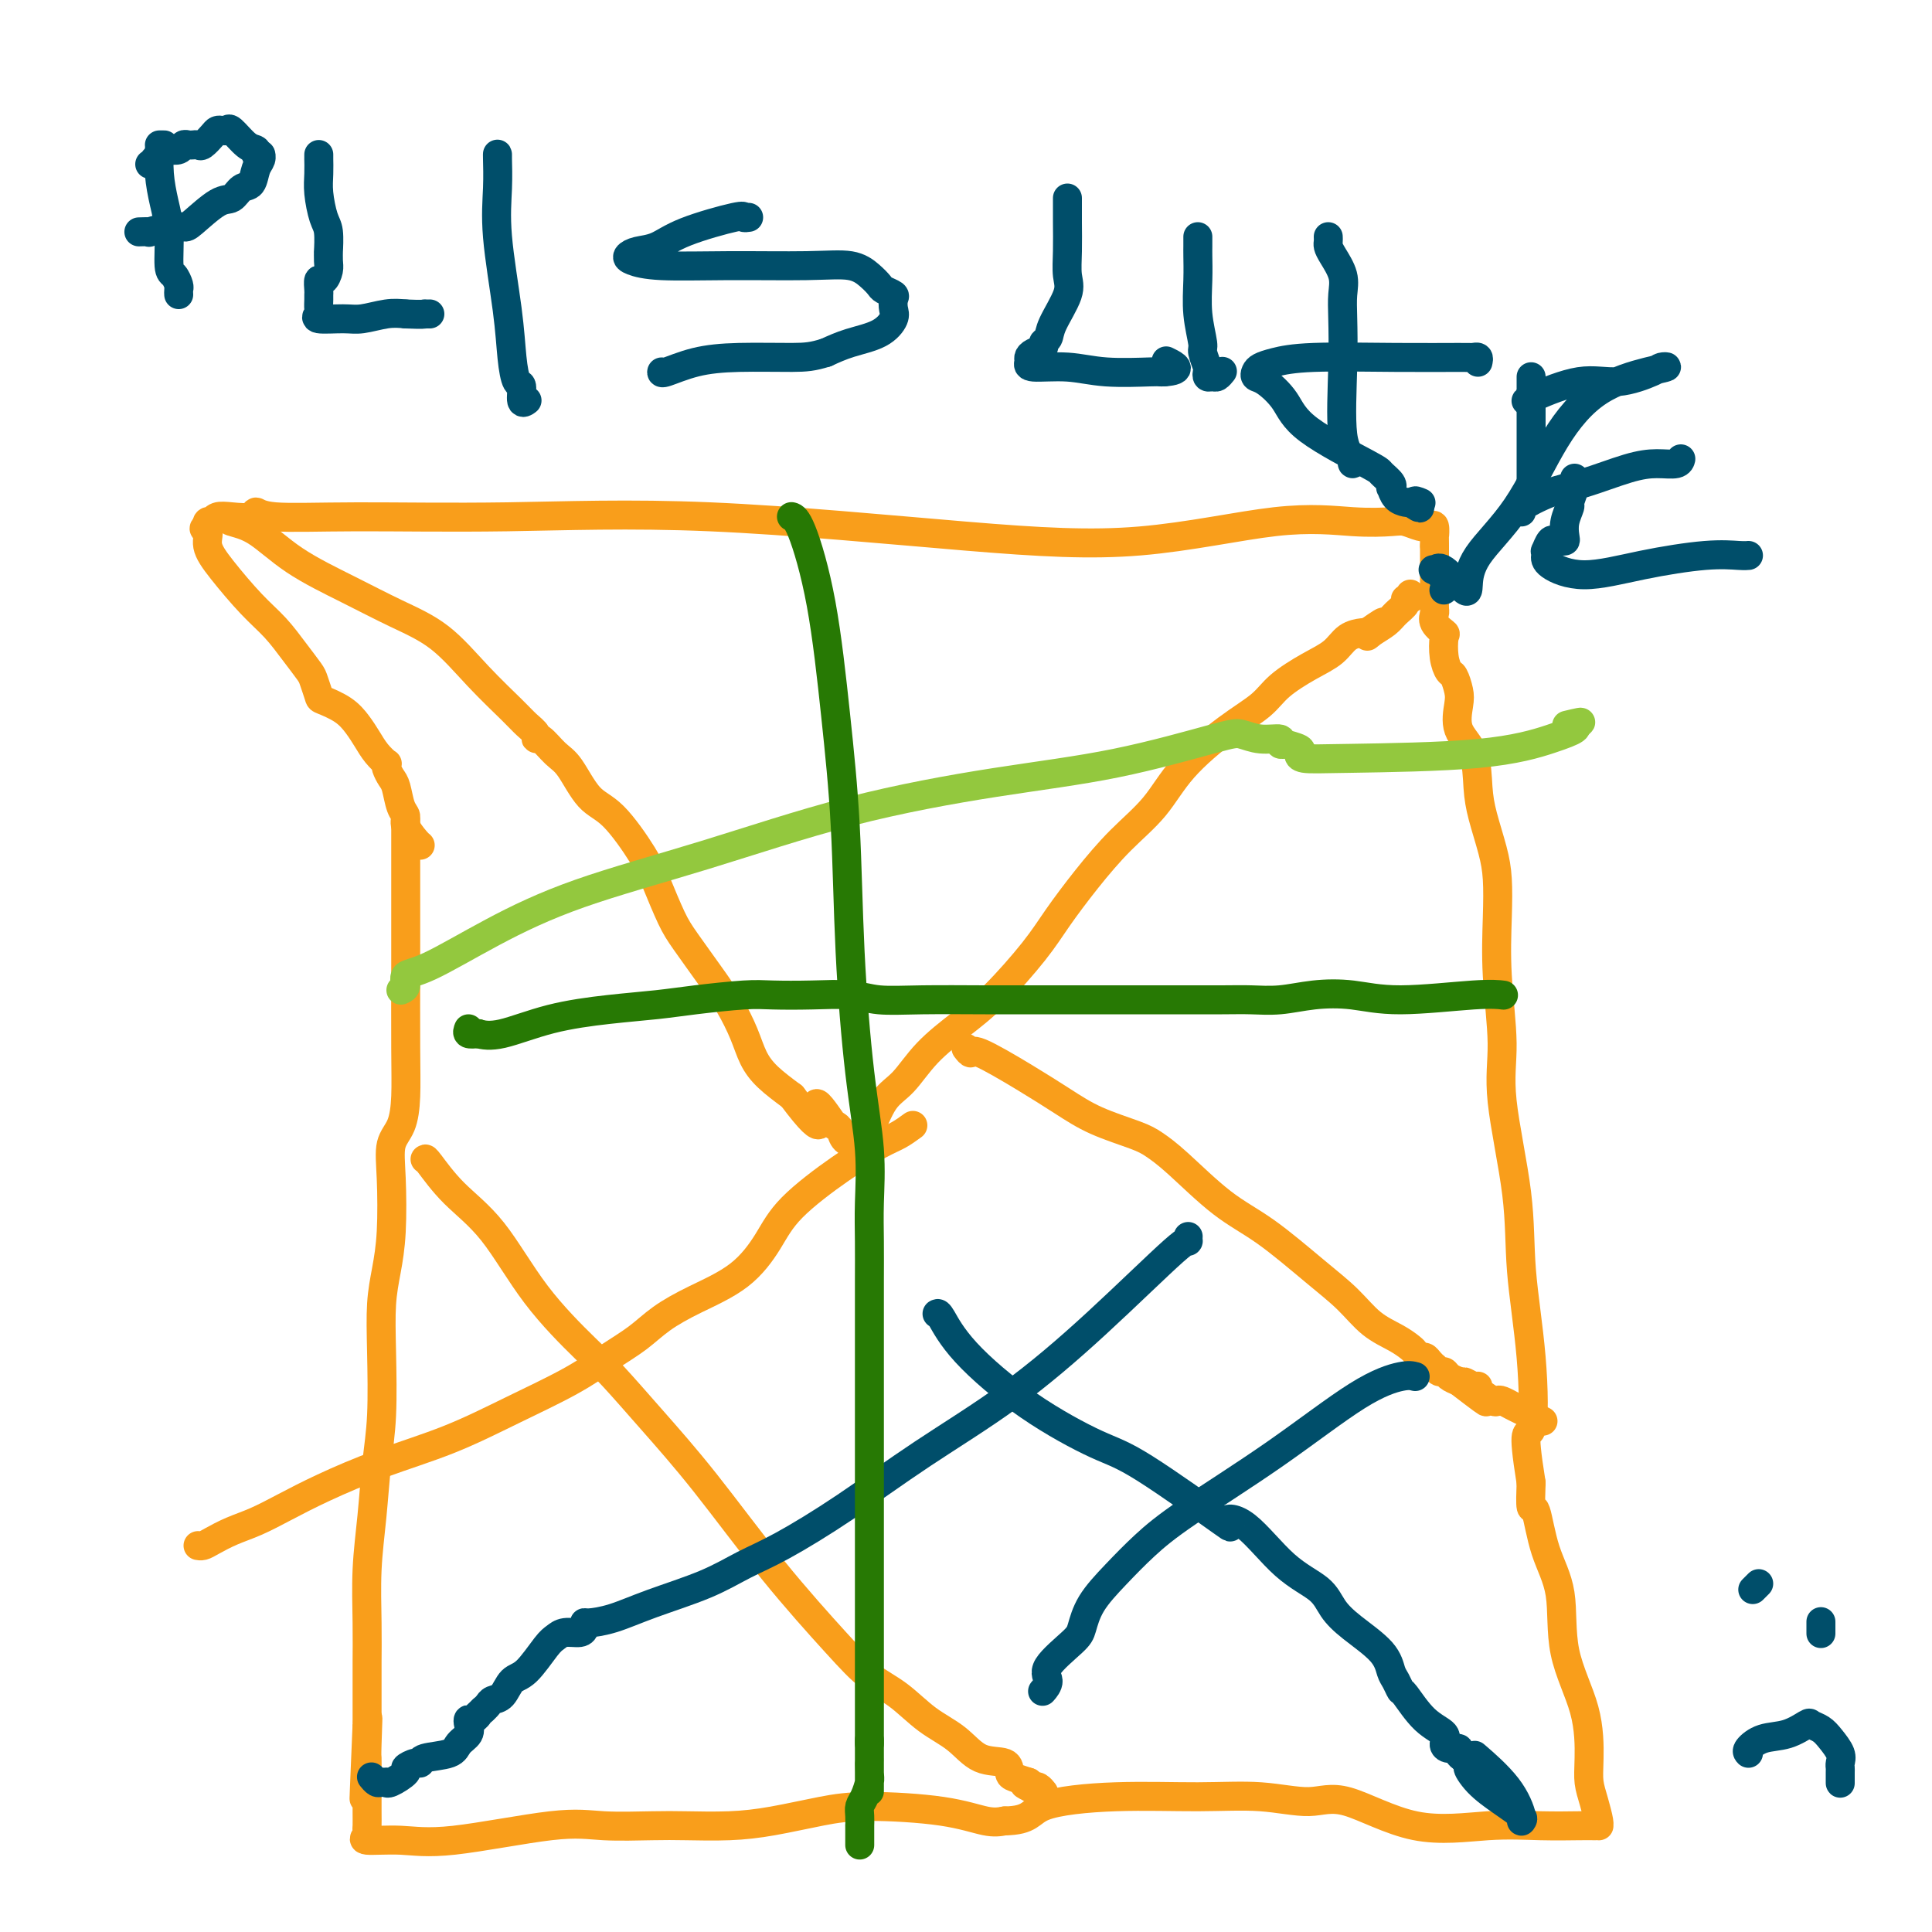 <svg viewBox='0 0 400 400' version='1.1' xmlns='http://www.w3.org/2000/svg' xmlns:xlink='http://www.w3.org/1999/xlink'><g fill='none' stroke='#F99E1B' stroke-width='6' stroke-linecap='round' stroke-linejoin='round'><path d='M84,170c-0.000,0.260 -0.000,0.520 0,1c0.000,0.480 0.001,1.179 0,3c-0.001,1.821 -0.002,4.763 0,9c0.002,4.237 0.007,9.769 0,16c-0.007,6.231 -0.026,13.161 0,18c0.026,4.839 0.099,7.587 0,10c-0.099,2.413 -0.369,4.492 -1,6c-0.631,1.508 -1.623,2.444 -2,4c-0.377,1.556 -0.140,3.732 0,7c0.140,3.268 0.182,7.627 0,11c-0.182,3.373 -0.588,5.758 -1,8c-0.412,2.242 -0.831,4.339 -1,7c-0.169,2.661 -0.087,5.887 0,10c0.087,4.113 0.181,9.115 0,13c-0.181,3.885 -0.637,6.654 -1,10c-0.363,3.346 -0.633,7.269 -1,11c-0.367,3.731 -0.830,7.269 -1,11c-0.170,3.731 -0.045,7.656 0,11c0.045,3.344 0.012,6.109 0,8c-0.012,1.891 -0.003,2.909 0,4c0.003,1.091 0.001,2.257 0,3c-0.001,0.743 -0.000,1.065 0,2c0.000,0.935 0.000,2.482 0,3c-0.000,0.518 -0.000,0.005 0,0c0.000,-0.005 0.000,0.497 0,1'/><path d='M76,357c-1.238,29.299 -0.332,9.045 0,2c0.332,-7.045 0.089,-0.881 0,2c-0.089,2.881 -0.024,2.477 0,3c0.024,0.523 0.006,1.971 0,3c-0.006,1.029 -0.000,1.637 0,3c0.000,1.363 -0.005,3.479 0,5c0.005,1.521 0.022,2.445 0,3c-0.022,0.555 -0.081,0.740 0,1c0.081,0.260 0.301,0.594 0,1c-0.301,0.406 -1.125,0.883 0,1c1.125,0.117 4.197,-0.126 7,0c2.803,0.126 5.337,0.622 11,0c5.663,-0.622 14.455,-2.362 20,-3c5.545,-0.638 7.844,-0.173 11,0c3.156,0.173 7.171,0.054 10,0c2.829,-0.054 4.474,-0.043 7,0c2.526,0.043 5.933,0.118 9,0c3.067,-0.118 5.794,-0.431 9,-1c3.206,-0.569 6.892,-1.396 10,-2c3.108,-0.604 5.637,-0.987 10,-1c4.363,-0.013 10.559,0.343 15,1c4.441,0.657 7.126,1.616 9,2c1.874,0.384 2.937,0.192 4,0'/><path d='M208,377c5.463,-0.092 5.121,-1.823 8,-3c2.879,-1.177 8.979,-1.798 15,-2c6.021,-0.202 11.961,0.017 17,0c5.039,-0.017 9.176,-0.271 13,0c3.824,0.271 7.335,1.068 10,1c2.665,-0.068 4.485,-0.999 8,0c3.515,0.999 8.724,3.928 14,5c5.276,1.072 10.619,0.287 15,0c4.381,-0.287 7.801,-0.077 11,0c3.199,0.077 6.179,0.020 8,0c1.821,-0.020 2.485,-0.003 3,0c0.515,0.003 0.880,-0.007 1,0c0.120,0.007 -0.006,0.033 0,0c0.006,-0.033 0.146,-0.124 0,-1c-0.146,-0.876 -0.576,-2.535 -1,-4c-0.424,-1.465 -0.843,-2.735 -1,-4c-0.157,-1.265 -0.052,-2.525 0,-5c0.052,-2.475 0.050,-6.164 -1,-10c-1.050,-3.836 -3.147,-7.819 -4,-12c-0.853,-4.181 -0.464,-8.560 -1,-12c-0.536,-3.440 -1.999,-5.943 -3,-9c-1.001,-3.057 -1.539,-6.669 -2,-8c-0.461,-1.331 -0.846,-0.380 -1,-1c-0.154,-0.620 -0.077,-2.810 0,-5'/><path d='M317,307c-2.043,-12.807 -0.650,-9.325 0,-11c0.650,-1.675 0.557,-8.506 0,-15c-0.557,-6.494 -1.579,-12.651 -2,-18c-0.421,-5.349 -0.243,-9.891 -1,-16c-0.757,-6.109 -2.451,-13.785 -3,-19c-0.549,-5.215 0.047,-7.971 0,-12c-0.047,-4.029 -0.737,-9.332 -1,-14c-0.263,-4.668 -0.098,-8.699 0,-12c0.098,-3.301 0.131,-5.870 0,-8c-0.131,-2.130 -0.425,-3.821 -1,-6c-0.575,-2.179 -1.433,-4.845 -2,-7c-0.567,-2.155 -0.845,-3.797 -1,-6c-0.155,-2.203 -0.188,-4.965 -1,-7c-0.812,-2.035 -2.402,-3.342 -3,-5c-0.598,-1.658 -0.202,-3.667 0,-5c0.202,-1.333 0.211,-1.990 0,-3c-0.211,-1.010 -0.643,-2.374 -1,-3c-0.357,-0.626 -0.639,-0.513 -1,-1c-0.361,-0.487 -0.801,-1.573 -1,-3c-0.199,-1.427 -0.159,-3.193 0,-4c0.159,-0.807 0.435,-0.654 0,-1c-0.435,-0.346 -1.581,-1.190 -2,-2c-0.419,-0.810 -0.112,-1.587 0,-2c0.112,-0.413 0.030,-0.461 0,-1c-0.030,-0.539 -0.008,-1.570 0,-3c0.008,-1.430 0.002,-3.258 0,-4c-0.002,-0.742 -0.001,-0.398 0,-1c0.001,-0.602 0.000,-2.151 0,-3c-0.000,-0.849 -0.000,-0.998 0,-1c0.000,-0.002 0.000,0.142 0,0c-0.000,-0.142 -0.000,-0.571 0,-1'/><path d='M297,113c-0.011,-2.808 -0.037,-1.828 0,-2c0.037,-0.172 0.137,-1.496 0,-2c-0.137,-0.504 -0.512,-0.186 -1,0c-0.488,0.186 -1.090,0.242 -2,0c-0.910,-0.242 -2.128,-0.782 -3,-1c-0.872,-0.218 -1.399,-0.114 -3,0c-1.601,0.114 -4.276,0.240 -8,0c-3.724,-0.240 -8.495,-0.845 -16,0c-7.505,0.845 -17.742,3.140 -28,4c-10.258,0.860 -20.537,0.284 -36,-1c-15.463,-1.284 -36.108,-3.277 -53,-4c-16.892,-0.723 -30.029,-0.176 -42,0c-11.971,0.176 -22.775,-0.019 -31,0c-8.225,0.019 -13.871,0.253 -17,0c-3.129,-0.253 -3.743,-0.992 -4,-1c-0.257,-0.008 -0.159,0.716 -1,1c-0.841,0.284 -2.621,0.128 -4,0c-1.379,-0.128 -2.356,-0.228 -3,0c-0.644,0.228 -0.956,0.783 -1,1c-0.044,0.217 0.181,0.097 0,0c-0.181,-0.097 -0.766,-0.171 -1,0c-0.234,0.171 -0.117,0.585 0,1'/><path d='M43,109c-1.520,0.564 -0.318,0.474 0,1c0.318,0.526 -0.246,1.669 0,3c0.246,1.331 1.302,2.850 3,5c1.698,2.150 4.037,4.931 6,7c1.963,2.069 3.549,3.427 5,5c1.451,1.573 2.767,3.362 4,5c1.233,1.638 2.381,3.123 3,4c0.619,0.877 0.708,1.144 1,2c0.292,0.856 0.788,2.301 1,3c0.212,0.699 0.139,0.652 1,1c0.861,0.348 2.655,1.092 4,2c1.345,0.908 2.241,1.980 3,3c0.759,1.020 1.379,1.988 2,3c0.621,1.012 1.241,2.067 2,3c0.759,0.933 1.656,1.742 2,2c0.344,0.258 0.133,-0.037 0,0c-0.133,0.037 -0.189,0.405 0,1c0.189,0.595 0.623,1.418 1,2c0.377,0.582 0.696,0.923 1,2c0.304,1.077 0.593,2.891 1,4c0.407,1.109 0.932,1.513 1,2c0.068,0.487 -0.322,1.058 0,2c0.322,0.942 1.356,2.253 2,3c0.644,0.747 0.898,0.928 1,1c0.102,0.072 0.051,0.036 0,0'/><path d='M47,107c0.027,0.338 0.054,0.677 1,1c0.946,0.323 2.809,0.631 5,2c2.191,1.369 4.708,3.798 8,6c3.292,2.202 7.357,4.175 11,6c3.643,1.825 6.862,3.500 10,5c3.138,1.500 6.193,2.825 9,5c2.807,2.175 5.365,5.200 8,8c2.635,2.800 5.349,5.375 7,7c1.651,1.625 2.241,2.302 3,3c0.759,0.698 1.686,1.419 2,2c0.314,0.581 0.015,1.024 0,1c-0.015,-0.024 0.254,-0.513 1,0c0.746,0.513 1.968,2.030 3,3c1.032,0.970 1.875,1.393 3,3c1.125,1.607 2.531,4.397 4,6c1.469,1.603 2.999,2.018 5,4c2.001,1.982 4.471,5.530 6,8c1.529,2.470 2.117,3.863 3,6c0.883,2.137 2.061,5.018 3,7c0.939,1.982 1.641,3.065 3,5c1.359,1.935 3.377,4.723 5,7c1.623,2.277 2.852,4.044 4,6c1.148,1.956 2.215,4.102 3,6c0.785,1.898 1.288,3.550 2,5c0.712,1.450 1.632,2.700 3,4c1.368,1.300 3.184,2.650 5,4'/><path d='M164,227c8.079,10.805 5.277,3.816 5,2c-0.277,-1.816 1.972,1.541 3,3c1.028,1.459 0.835,1.019 1,1c0.165,-0.019 0.688,0.384 1,1c0.312,0.616 0.415,1.445 1,2c0.585,0.555 1.654,0.837 2,1c0.346,0.163 -0.029,0.209 0,0c0.029,-0.209 0.462,-0.672 1,-1c0.538,-0.328 1.181,-0.519 2,-2c0.819,-1.481 1.815,-4.250 3,-6c1.185,-1.750 2.561,-2.480 4,-4c1.439,-1.520 2.942,-3.832 5,-6c2.058,-2.168 4.670,-4.194 7,-6c2.330,-1.806 4.378,-3.391 7,-6c2.622,-2.609 5.817,-6.243 8,-9c2.183,-2.757 3.353,-4.639 5,-7c1.647,-2.361 3.772,-5.201 6,-8c2.228,-2.799 4.561,-5.557 7,-8c2.439,-2.443 4.986,-4.571 7,-7c2.014,-2.429 3.496,-5.157 6,-8c2.504,-2.843 6.029,-5.800 9,-8c2.971,-2.200 5.389,-3.643 7,-5c1.611,-1.357 2.414,-2.626 4,-4c1.586,-1.374 3.955,-2.852 6,-4c2.045,-1.148 3.765,-1.968 5,-3c1.235,-1.032 1.986,-2.278 3,-3c1.014,-0.722 2.290,-0.921 3,-1c0.710,-0.079 0.855,-0.040 1,0'/><path d='M283,131c6.148,-4.357 2.517,-1.251 1,0c-1.517,1.251 -0.919,0.647 0,0c0.919,-0.647 2.159,-1.335 3,-2c0.841,-0.665 1.283,-1.306 2,-2c0.717,-0.694 1.709,-1.440 2,-2c0.291,-0.560 -0.118,-0.934 0,-1c0.118,-0.066 0.762,0.174 1,0c0.238,-0.174 0.068,-0.764 0,-1c-0.068,-0.236 -0.034,-0.118 0,0'/><path d='M200,217c0.415,0.541 0.831,1.082 1,1c0.169,-0.082 0.093,-0.786 2,0c1.907,0.786 5.797,3.064 9,5c3.203,1.936 5.717,3.532 8,5c2.283,1.468 4.334,2.808 7,4c2.666,1.192 5.948,2.237 8,3c2.052,0.763 2.875,1.245 4,2c1.125,0.755 2.551,1.782 5,4c2.449,2.218 5.921,5.626 9,8c3.079,2.374 5.766,3.714 9,6c3.234,2.286 7.017,5.519 10,8c2.983,2.481 5.166,4.208 7,6c1.834,1.792 3.317,3.647 5,5c1.683,1.353 3.564,2.204 5,3c1.436,0.796 2.426,1.536 3,2c0.574,0.464 0.732,0.650 1,1c0.268,0.350 0.645,0.863 1,1c0.355,0.137 0.686,-0.103 1,0c0.314,0.103 0.609,0.549 1,1c0.391,0.451 0.878,0.909 1,1c0.122,0.091 -0.119,-0.183 0,0c0.119,0.183 0.599,0.822 1,1c0.401,0.178 0.723,-0.106 1,0c0.277,0.106 0.508,0.602 1,1c0.492,0.398 1.246,0.699 2,1'/><path d='M302,286c10.154,7.802 4.038,2.806 2,1c-2.038,-1.806 0.000,-0.424 1,0c1.000,0.424 0.961,-0.110 1,0c0.039,0.110 0.156,0.866 0,1c-0.156,0.134 -0.585,-0.353 0,0c0.585,0.353 2.185,1.546 3,2c0.815,0.454 0.846,0.167 1,0c0.154,-0.167 0.431,-0.216 1,0c0.569,0.216 1.431,0.697 2,1c0.569,0.303 0.846,0.428 2,1c1.154,0.572 3.187,1.592 4,2c0.813,0.408 0.407,0.204 0,0'/><path d='M189,233c-0.985,0.717 -1.970,1.435 -3,2c-1.030,0.565 -2.105,0.979 -4,2c-1.895,1.021 -4.609,2.650 -8,5c-3.391,2.350 -7.460,5.422 -10,8c-2.540,2.578 -3.553,4.660 -5,7c-1.447,2.340 -3.329,4.936 -6,7c-2.671,2.064 -6.130,3.597 -9,5c-2.870,1.403 -5.150,2.677 -7,4c-1.850,1.323 -3.268,2.695 -5,4c-1.732,1.305 -3.777,2.543 -6,4c-2.223,1.457 -4.623,3.134 -8,5c-3.377,1.866 -7.732,3.920 -12,6c-4.268,2.080 -8.451,4.185 -13,6c-4.549,1.815 -9.465,3.340 -14,5c-4.535,1.660 -8.689,3.457 -12,5c-3.311,1.543 -5.780,2.834 -8,4c-2.220,1.166 -4.192,2.207 -6,3c-1.808,0.793 -3.451,1.337 -5,2c-1.549,0.663 -3.003,1.446 -4,2c-0.997,0.554 -1.538,0.880 -2,1c-0.462,0.120 -0.846,0.034 -1,0c-0.154,-0.034 -0.077,-0.017 0,0'/><path d='M88,240c0.045,-0.098 0.090,-0.197 1,1c0.910,1.197 2.684,3.688 5,6c2.316,2.312 5.175,4.444 8,8c2.825,3.556 5.617,8.535 9,13c3.383,4.465 7.357,8.416 10,11c2.643,2.584 3.956,3.799 6,6c2.044,2.201 4.821,5.386 8,9c3.179,3.614 6.761,7.655 11,13c4.239,5.345 9.136,11.994 14,18c4.864,6.006 9.697,11.368 13,15c3.303,3.632 5.077,5.534 7,7c1.923,1.466 3.993,2.496 6,4c2.007,1.504 3.949,3.482 6,5c2.051,1.518 4.211,2.578 6,4c1.789,1.422 3.206,3.207 5,4c1.794,0.793 3.965,0.594 5,1c1.035,0.406 0.932,1.417 1,2c0.068,0.583 0.305,0.738 1,1c0.695,0.262 1.847,0.631 3,1'/><path d='M213,369c6.201,4.714 1.704,1.999 0,1c-1.704,-0.999 -0.614,-0.281 0,0c0.614,0.281 0.752,0.127 1,0c0.248,-0.127 0.605,-0.226 1,0c0.395,0.226 0.827,0.779 1,1c0.173,0.221 0.086,0.111 0,0'/></g>
<g fill='none' stroke='#004E6A' stroke-width='6' stroke-linecap='round' stroke-linejoin='round'><path d='M246,256c-0.031,0.550 -0.062,1.100 0,1c0.062,-0.100 0.217,-0.851 -3,2c-3.217,2.851 -9.807,9.305 -16,15c-6.193,5.695 -11.988,10.630 -18,15c-6.012,4.370 -12.241,8.174 -18,12c-5.759,3.826 -11.048,7.675 -16,11c-4.952,3.325 -9.565,6.127 -13,8c-3.435,1.873 -5.691,2.817 -8,4c-2.309,1.183 -4.671,2.603 -8,4c-3.329,1.397 -7.624,2.769 -11,4c-3.376,1.231 -5.834,2.320 -8,3c-2.166,0.680 -4.040,0.952 -5,1c-0.960,0.048 -1.006,-0.128 -1,0c0.006,0.128 0.064,0.559 0,1c-0.064,0.441 -0.250,0.892 -1,1c-0.750,0.108 -2.063,-0.128 -3,0c-0.937,0.128 -1.497,0.619 -2,1c-0.503,0.381 -0.951,0.651 -2,2c-1.049,1.349 -2.701,3.776 -4,5c-1.299,1.224 -2.246,1.245 -3,2c-0.754,0.755 -1.316,2.244 -2,3c-0.684,0.756 -1.492,0.781 -2,1c-0.508,0.219 -0.717,0.634 -1,1c-0.283,0.366 -0.642,0.683 -1,1'/><path d='M100,354c-2.811,2.639 -1.340,1.235 -1,1c0.340,-0.235 -0.452,0.699 -1,1c-0.548,0.301 -0.854,-0.032 -1,0c-0.146,0.032 -0.134,0.428 0,1c0.134,0.572 0.390,1.320 0,2c-0.390,0.680 -1.427,1.292 -2,2c-0.573,0.708 -0.684,1.514 -2,2c-1.316,0.486 -3.838,0.654 -5,1c-1.162,0.346 -0.963,0.871 -1,1c-0.037,0.129 -0.312,-0.137 -1,0c-0.688,0.137 -1.791,0.678 -2,1c-0.209,0.322 0.477,0.426 0,1c-0.477,0.574 -2.116,1.619 -3,2c-0.884,0.381 -1.011,0.098 -1,0c0.011,-0.098 0.160,-0.013 0,0c-0.160,0.013 -0.631,-0.048 -1,0c-0.369,0.048 -0.638,0.205 -1,0c-0.362,-0.205 -0.818,-0.773 -1,-1c-0.182,-0.227 -0.091,-0.114 0,0'/><path d='M194,272c0.150,-0.097 0.299,-0.194 1,1c0.701,1.194 1.953,3.678 5,7c3.047,3.322 7.889,7.482 13,11c5.111,3.518 10.492,6.393 14,8c3.508,1.607 5.142,1.945 10,5c4.858,3.055 12.940,8.827 16,11c3.060,2.173 1.098,0.748 1,0c-0.098,-0.748 1.668,-0.820 4,1c2.332,1.820 5.230,5.532 8,8c2.770,2.468 5.411,3.690 7,5c1.589,1.310 2.127,2.706 3,4c0.873,1.294 2.080,2.484 4,4c1.920,1.516 4.554,3.358 6,5c1.446,1.642 1.705,3.083 2,4c0.295,0.917 0.626,1.309 1,2c0.374,0.691 0.789,1.680 1,2c0.211,0.320 0.216,-0.029 1,1c0.784,1.029 2.347,3.438 4,5c1.653,1.562 3.395,2.278 4,3c0.605,0.722 0.074,1.450 0,2c-0.074,0.550 0.310,0.921 1,1c0.690,0.079 1.686,-0.132 2,0c0.314,0.132 -0.053,0.609 0,1c0.053,0.391 0.527,0.695 1,1'/><path d='M303,364c2.799,3.727 1.296,2.046 1,2c-0.296,-0.046 0.616,1.544 2,3c1.384,1.456 3.241,2.780 5,4c1.759,1.220 3.419,2.337 4,3c0.581,0.663 0.081,0.874 0,1c-0.081,0.126 0.257,0.168 0,-1c-0.257,-1.168 -1.108,-3.545 -3,-6c-1.892,-2.455 -4.826,-4.987 -6,-6c-1.174,-1.013 -0.587,-0.506 0,0'/><path d='M293,285c-0.635,-0.174 -1.270,-0.348 -3,0c-1.730,0.348 -4.555,1.218 -9,4c-4.445,2.782 -10.511,7.478 -17,12c-6.489,4.522 -13.402,8.871 -18,12c-4.598,3.129 -6.881,5.038 -9,7c-2.119,1.962 -4.076,3.978 -6,6c-1.924,2.022 -3.817,4.050 -5,6c-1.183,1.950 -1.655,3.822 -2,5c-0.345,1.178 -0.562,1.661 -2,3c-1.438,1.339 -4.097,3.534 -5,5c-0.903,1.466 -0.051,2.202 0,3c0.051,0.798 -0.700,1.656 -1,2c-0.300,0.344 -0.150,0.172 0,0'/><path d='M34,30c-0.421,0.000 -0.842,0.001 -1,0c-0.158,-0.001 -0.052,-0.002 0,0c0.052,0.002 0.052,0.008 0,1c-0.052,0.992 -0.155,2.972 0,5c0.155,2.028 0.567,4.105 1,6c0.433,1.895 0.887,3.607 1,6c0.113,2.393 -0.113,5.468 0,7c0.113,1.532 0.566,1.521 1,2c0.434,0.479 0.848,1.448 1,2c0.152,0.552 0.041,0.687 0,1c-0.041,0.313 -0.012,0.804 0,1c0.012,0.196 0.006,0.098 0,0'/><path d='M31,34c0.455,0.119 0.910,0.238 1,0c0.090,-0.238 -0.184,-0.835 0,-1c0.184,-0.165 0.827,0.100 1,0c0.173,-0.100 -0.122,-0.567 0,-1c0.122,-0.433 0.662,-0.834 1,-1c0.338,-0.166 0.473,-0.097 1,0c0.527,0.097 1.447,0.222 2,0c0.553,-0.222 0.740,-0.792 1,-1c0.260,-0.208 0.593,-0.054 1,0c0.407,0.054 0.886,0.008 1,0c0.114,-0.008 -0.138,0.022 0,0c0.138,-0.022 0.667,-0.097 1,0c0.333,0.097 0.471,0.367 1,0c0.529,-0.367 1.449,-1.369 2,-2c0.551,-0.631 0.731,-0.891 1,-1c0.269,-0.109 0.626,-0.069 1,0c0.374,0.069 0.766,0.165 1,0c0.234,-0.165 0.310,-0.591 1,0c0.690,0.591 1.993,2.197 3,3c1.007,0.803 1.716,0.801 2,1c0.284,0.199 0.142,0.600 0,1'/><path d='M53,32c1.141,0.733 0.993,0.065 1,0c0.007,-0.065 0.168,0.474 0,1c-0.168,0.526 -0.664,1.041 -1,2c-0.336,0.959 -0.510,2.362 -1,3c-0.490,0.638 -1.296,0.511 -2,1c-0.704,0.489 -1.306,1.594 -2,2c-0.694,0.406 -1.480,0.113 -3,1c-1.520,0.887 -3.775,2.956 -5,4c-1.225,1.044 -1.422,1.064 -2,1c-0.578,-0.064 -1.539,-0.213 -3,0c-1.461,0.213 -3.423,0.789 -4,1c-0.577,0.211 0.229,0.057 0,0c-0.229,-0.057 -1.494,-0.016 -2,0c-0.506,0.016 -0.253,0.008 0,0'/><path d='M66,33c-0.000,-0.554 -0.001,-1.108 0,-1c0.001,0.108 0.003,0.879 0,1c-0.003,0.121 -0.011,-0.409 0,0c0.011,0.409 0.041,1.757 0,3c-0.041,1.243 -0.155,2.380 0,4c0.155,1.620 0.577,3.722 1,5c0.423,1.278 0.846,1.731 1,3c0.154,1.269 0.038,3.353 0,4c-0.038,0.647 -0.000,-0.144 0,0c0.000,0.144 -0.038,1.222 0,2c0.038,0.778 0.154,1.255 0,2c-0.154,0.745 -0.577,1.757 -1,2c-0.423,0.243 -0.846,-0.282 -1,0c-0.154,0.282 -0.040,1.371 0,2c0.040,0.629 0.007,0.799 0,1c-0.007,0.201 0.014,0.432 0,1c-0.014,0.568 -0.063,1.474 0,2c0.063,0.526 0.239,0.673 0,1c-0.239,0.327 -0.893,0.833 0,1c0.893,0.167 3.332,-0.007 5,0c1.668,0.007 2.564,0.194 4,0c1.436,-0.194 3.410,-0.770 5,-1c1.590,-0.230 2.795,-0.115 4,0'/><path d='M84,65c3.707,0.155 3.973,0.041 4,0c0.027,-0.041 -0.185,-0.011 0,0c0.185,0.011 0.767,0.003 1,0c0.233,-0.003 0.116,-0.002 0,0'/><path d='M103,33c0.004,-0.408 0.008,-0.815 0,-1c-0.008,-0.185 -0.027,-0.147 0,1c0.027,1.147 0.101,3.404 0,6c-0.101,2.596 -0.377,5.530 0,10c0.377,4.470 1.406,10.477 2,15c0.594,4.523 0.751,7.562 1,10c0.249,2.438 0.589,4.275 1,5c0.411,0.725 0.894,0.339 1,1c0.106,0.661 -0.164,2.370 0,3c0.164,0.630 0.761,0.180 1,0c0.239,-0.180 0.119,-0.090 0,0'/><path d='M155,45c-0.458,0.068 -0.917,0.137 -1,0c-0.083,-0.137 0.208,-0.478 -2,0c-2.208,0.478 -6.917,1.777 -10,3c-3.083,1.223 -4.541,2.370 -6,3c-1.459,0.630 -2.920,0.743 -4,1c-1.080,0.257 -1.779,0.658 -2,1c-0.221,0.342 0.037,0.626 1,1c0.963,0.374 2.632,0.838 6,1c3.368,0.162 8.437,0.022 14,0c5.563,-0.022 11.622,0.074 16,0c4.378,-0.074 7.075,-0.318 9,0c1.925,0.318 3.076,1.198 4,2c0.924,0.802 1.620,1.528 2,2c0.380,0.472 0.443,0.692 1,1c0.557,0.308 1.607,0.705 2,1c0.393,0.295 0.129,0.488 0,1c-0.129,0.512 -0.123,1.344 0,2c0.123,0.656 0.363,1.134 0,2c-0.363,0.866 -1.328,2.118 -3,3c-1.672,0.882 -4.049,1.395 -6,2c-1.951,0.605 -3.475,1.303 -5,2'/><path d='M171,73c-2.741,0.853 -4.093,0.985 -7,1c-2.907,0.015 -7.367,-0.087 -11,0c-3.633,0.087 -6.438,0.364 -9,1c-2.562,0.636 -4.882,1.633 -6,2c-1.118,0.367 -1.034,0.105 -1,0c0.034,-0.105 0.017,-0.052 0,0'/><path d='M221,41c-0.006,1.564 -0.012,3.129 0,5c0.012,1.871 0.043,4.049 0,6c-0.043,1.951 -0.159,3.674 0,5c0.159,1.326 0.594,2.253 0,4c-0.594,1.747 -2.218,4.313 -3,6c-0.782,1.687 -0.721,2.493 -1,3c-0.279,0.507 -0.897,0.713 -1,1c-0.103,0.287 0.310,0.655 0,1c-0.310,0.345 -1.345,0.666 -2,1c-0.655,0.334 -0.932,0.682 -1,1c-0.068,0.318 0.073,0.607 0,1c-0.073,0.393 -0.360,0.890 1,1c1.360,0.110 4.367,-0.167 7,0c2.633,0.167 4.891,0.777 8,1c3.109,0.223 7.068,0.060 9,0c1.932,-0.060 1.838,-0.017 2,0c0.162,0.017 0.581,0.009 1,0'/><path d='M241,77c4.422,-0.289 1.978,-1.511 1,-2c-0.978,-0.489 -0.489,-0.244 0,0'/><path d='M248,49c0.002,0.726 0.005,1.452 0,2c-0.005,0.548 -0.016,0.918 0,2c0.016,1.082 0.061,2.875 0,5c-0.061,2.125 -0.226,4.583 0,7c0.226,2.417 0.844,4.795 1,6c0.156,1.205 -0.151,1.237 0,2c0.151,0.763 0.761,2.258 1,3c0.239,0.742 0.106,0.731 0,1c-0.106,0.269 -0.186,0.818 0,1c0.186,0.182 0.637,-0.003 1,0c0.363,0.003 0.636,0.193 1,0c0.364,-0.193 0.818,-0.769 1,-1c0.182,-0.231 0.091,-0.115 0,0'/><path d='M275,49c0.014,0.344 0.028,0.689 0,1c-0.028,0.311 -0.099,0.589 0,1c0.099,0.411 0.367,0.954 1,2c0.633,1.046 1.632,2.594 2,4c0.368,1.406 0.106,2.670 0,4c-0.106,1.330 -0.057,2.725 0,5c0.057,2.275 0.120,5.429 0,10c-0.120,4.571 -0.424,10.559 0,14c0.424,3.441 1.578,4.335 2,5c0.422,0.665 0.114,1.102 0,1c-0.114,-0.102 -0.032,-0.743 0,-1c0.032,-0.257 0.016,-0.128 0,0'/><path d='M306,75c0.095,-0.423 0.190,-0.846 0,-1c-0.190,-0.154 -0.666,-0.038 -1,0c-0.334,0.038 -0.527,-0.001 -3,0c-2.473,0.001 -7.226,0.042 -13,0c-5.774,-0.042 -12.567,-0.165 -17,0c-4.433,0.165 -6.504,0.620 -8,1c-1.496,0.380 -2.416,0.687 -3,1c-0.584,0.313 -0.832,0.632 -1,1c-0.168,0.368 -0.255,0.785 0,1c0.255,0.215 0.851,0.228 2,1c1.149,0.772 2.851,2.304 4,4c1.149,1.696 1.744,3.555 5,6c3.256,2.445 9.173,5.477 12,7c2.827,1.523 2.563,1.539 3,2c0.437,0.461 1.574,1.367 2,2c0.426,0.633 0.142,0.993 0,1c-0.142,0.007 -0.141,-0.338 0,0c0.141,0.338 0.423,1.360 1,2c0.577,0.640 1.451,0.897 2,1c0.549,0.103 0.775,0.051 1,0'/><path d='M292,104c3.417,2.321 1.458,0.625 1,0c-0.458,-0.625 0.583,-0.179 1,0c0.417,0.179 0.208,0.089 0,0'/><path d='M317,78c0.000,0.049 0.000,0.098 0,1c0.000,0.902 0.000,2.659 0,5c0.000,2.341 0.000,5.268 0,7c0.000,1.732 0.000,2.268 0,3c-0.000,0.732 0.000,1.660 0,3c0.000,1.340 0.000,3.091 0,4c0.000,0.909 0.000,0.974 0,1c0.000,0.026 0.000,0.013 0,0'/><path d='M317,84c0.114,-0.428 0.229,-0.855 0,-1c-0.229,-0.145 -0.800,-0.007 -1,0c-0.200,0.007 -0.027,-0.117 2,-1c2.027,-0.883 5.908,-2.524 9,-3c3.092,-0.476 5.396,0.214 8,0c2.604,-0.214 5.508,-1.331 7,-2c1.492,-0.669 1.570,-0.889 2,-1c0.430,-0.111 1.210,-0.112 1,0c-0.210,0.112 -1.412,0.338 -4,1c-2.588,0.662 -6.564,1.760 -10,4c-3.436,2.240 -6.332,5.624 -9,10c-2.668,4.376 -5.106,9.746 -8,14c-2.894,4.254 -6.243,7.393 -8,10c-1.757,2.607 -1.923,4.683 -2,6c-0.077,1.317 -0.066,1.875 -1,1c-0.934,-0.875 -2.814,-3.183 -4,-4c-1.186,-0.817 -1.677,-0.141 -2,0c-0.323,0.141 -0.478,-0.251 0,0c0.478,0.251 1.590,1.144 2,2c0.410,0.856 0.117,1.673 0,2c-0.117,0.327 -0.059,0.163 0,0'/><path d='M315,106c-0.529,-0.122 -1.059,-0.243 0,-1c1.059,-0.757 3.706,-2.149 6,-3c2.294,-0.851 4.237,-1.160 7,-2c2.763,-0.840 6.348,-2.211 9,-3c2.652,-0.789 4.371,-0.995 6,-1c1.629,-0.005 3.169,0.191 4,0c0.831,-0.191 0.952,-0.769 1,-1c0.048,-0.231 0.024,-0.116 0,0'/><path d='M326,99c-0.032,0.397 -0.065,0.794 0,1c0.065,0.206 0.227,0.219 0,1c-0.227,0.781 -0.845,2.328 -1,3c-0.155,0.672 0.152,0.467 0,1c-0.152,0.533 -0.762,1.804 -1,3c-0.238,1.196 -0.105,2.318 0,3c0.105,0.682 0.182,0.922 0,1c-0.182,0.078 -0.623,-0.008 -1,0c-0.377,0.008 -0.689,0.110 -1,0c-0.311,-0.110 -0.620,-0.431 -1,0c-0.380,0.431 -0.831,1.613 -1,2c-0.169,0.387 -0.058,-0.021 0,0c0.058,0.021 0.061,0.471 0,1c-0.061,0.529 -0.185,1.137 1,2c1.185,0.863 3.680,1.983 7,2c3.320,0.017 7.464,-1.067 12,-2c4.536,-0.933 9.463,-1.714 13,-2c3.537,-0.286 5.683,-0.077 7,0c1.317,0.077 1.805,0.022 2,0c0.195,-0.022 0.098,-0.011 0,0'/><path d='M364,328c0.111,-0.111 0.222,-0.222 0,0c-0.222,0.222 -0.778,0.778 -1,1c-0.222,0.222 -0.111,0.111 0,0'/><path d='M377,336c0.000,-0.226 0.000,-0.452 0,0c0.000,0.452 0.000,1.583 0,2c-0.000,0.417 0.000,0.119 0,0c0.000,-0.119 0.000,-0.060 0,0'/><path d='M362,363c-0.219,-0.211 -0.439,-0.421 0,-1c0.439,-0.579 1.535,-1.526 3,-2c1.465,-0.474 3.298,-0.476 5,-1c1.702,-0.524 3.273,-1.571 4,-2c0.727,-0.429 0.612,-0.242 1,0c0.388,0.242 1.281,0.537 2,1c0.719,0.463 1.264,1.092 2,2c0.736,0.908 1.661,2.093 2,3c0.339,0.907 0.091,1.535 0,2c-0.091,0.465 -0.024,0.765 0,1c0.024,0.235 0.007,0.403 0,1c-0.007,0.597 -0.002,1.622 0,2c0.002,0.378 0.001,0.108 0,0c-0.001,-0.108 -0.000,-0.054 0,0'/></g>
<g fill='none' stroke='#93C83E' stroke-width='6' stroke-linecap='round' stroke-linejoin='round'><path d='M83,205c0.496,-0.214 0.993,-0.428 1,-1c0.007,-0.572 -0.475,-1.503 0,-2c0.475,-0.497 1.906,-0.561 5,-2c3.094,-1.439 7.852,-4.254 13,-7c5.148,-2.746 10.686,-5.422 18,-8c7.314,-2.578 16.403,-5.058 26,-8c9.597,-2.942 19.700,-6.344 30,-9c10.300,-2.656 20.795,-4.564 30,-6c9.205,-1.436 17.119,-2.400 25,-4c7.881,-1.600 15.728,-3.837 20,-5c4.272,-1.163 4.967,-1.254 6,-1c1.033,0.254 2.403,0.852 4,1c1.597,0.148 3.420,-0.153 4,0c0.580,0.153 -0.083,0.762 0,1c0.083,0.238 0.912,0.106 1,0c0.088,-0.106 -0.564,-0.186 0,0c0.564,0.186 2.343,0.637 3,1c0.657,0.363 0.191,0.638 0,1c-0.191,0.362 -0.107,0.812 1,1c1.107,0.188 3.236,0.114 10,0c6.764,-0.114 18.164,-0.268 26,-1c7.836,-0.732 12.110,-2.043 15,-3c2.890,-0.957 4.397,-1.559 5,-2c0.603,-0.441 0.301,-0.720 0,-1'/><path d='M326,150c2.889,-0.933 0.111,-0.267 -1,0c-1.111,0.267 -0.556,0.133 0,0'/></g>
<g fill='none' stroke='#277904' stroke-width='6' stroke-linecap='round' stroke-linejoin='round'><path d='M164,107c-0.126,-0.033 -0.251,-0.067 0,0c0.251,0.067 0.879,0.233 2,3c1.121,2.767 2.737,8.134 4,15c1.263,6.866 2.174,15.231 3,23c0.826,7.769 1.566,14.943 2,23c0.434,8.057 0.561,16.998 1,26c0.439,9.002 1.189,18.065 2,25c0.811,6.935 1.681,11.741 2,16c0.319,4.259 0.085,7.970 0,11c-0.085,3.030 -0.023,5.378 0,8c0.023,2.622 0.006,5.518 0,8c-0.006,2.482 -0.002,4.551 0,7c0.002,2.449 0.000,5.277 0,8c-0.000,2.723 -0.000,5.339 0,9c0.000,3.661 0.000,8.366 0,13c-0.000,4.634 -0.000,9.198 0,13c0.000,3.802 0.000,6.844 0,10c-0.000,3.156 -0.000,6.427 0,9c0.000,2.573 0.000,4.448 0,6c-0.000,1.552 -0.000,2.782 0,4c0.000,1.218 0.000,2.424 0,4c-0.000,1.576 -0.000,3.521 0,5c0.000,1.479 0.000,2.490 0,3c-0.000,0.510 -0.000,0.518 0,1c0.000,0.482 0.000,1.437 0,2c-0.000,0.563 -0.000,0.732 0,1c0.000,0.268 0.000,0.634 0,1'/><path d='M180,361c0.000,19.122 0.001,5.426 0,1c-0.001,-4.426 -0.003,0.417 0,2c0.003,1.583 0.011,-0.095 0,0c-0.011,0.095 -0.041,1.964 0,3c0.041,1.036 0.155,1.238 0,2c-0.155,0.762 -0.577,2.082 -1,3c-0.423,0.918 -0.845,1.433 -1,2c-0.155,0.567 -0.041,1.185 0,2c0.041,0.815 0.011,1.826 0,2c-0.011,0.174 -0.003,-0.489 0,0c0.003,0.489 0.001,2.132 0,3c-0.001,0.868 -0.000,0.962 0,1c0.000,0.038 0.000,0.019 0,0'/><path d='M97,213c-0.167,0.417 -0.333,0.833 0,1c0.333,0.167 1.167,0.083 2,0'/><path d='M99,214c0.993,0.308 2.476,0.577 5,0c2.524,-0.577 6.089,-2.001 10,-3c3.911,-0.999 8.167,-1.574 12,-2c3.833,-0.426 7.243,-0.702 10,-1c2.757,-0.298 4.862,-0.617 8,-1c3.138,-0.383 7.309,-0.831 10,-1c2.691,-0.169 3.903,-0.059 6,0c2.097,0.059 5.079,0.068 8,0c2.921,-0.068 5.781,-0.214 8,0c2.219,0.214 3.796,0.790 6,1c2.204,0.210 5.037,0.056 9,0c3.963,-0.056 9.058,-0.015 13,0c3.942,0.015 6.730,0.004 10,0c3.270,-0.004 7.021,-0.001 10,0c2.979,0.001 5.187,0.000 8,0c2.813,-0.000 6.231,0.001 8,0c1.769,-0.001 1.888,-0.004 4,0c2.112,0.004 6.218,0.014 9,0c2.782,-0.014 4.240,-0.051 6,0c1.760,0.051 3.821,0.192 6,0c2.179,-0.192 4.476,-0.717 7,-1c2.524,-0.283 5.275,-0.325 8,0c2.725,0.325 5.424,1.015 10,1c4.576,-0.015 11.031,-0.736 15,-1c3.969,-0.264 5.453,-0.071 6,0c0.547,0.071 0.156,0.020 0,0c-0.156,-0.020 -0.078,-0.010 0,0'/></g>
</svg>